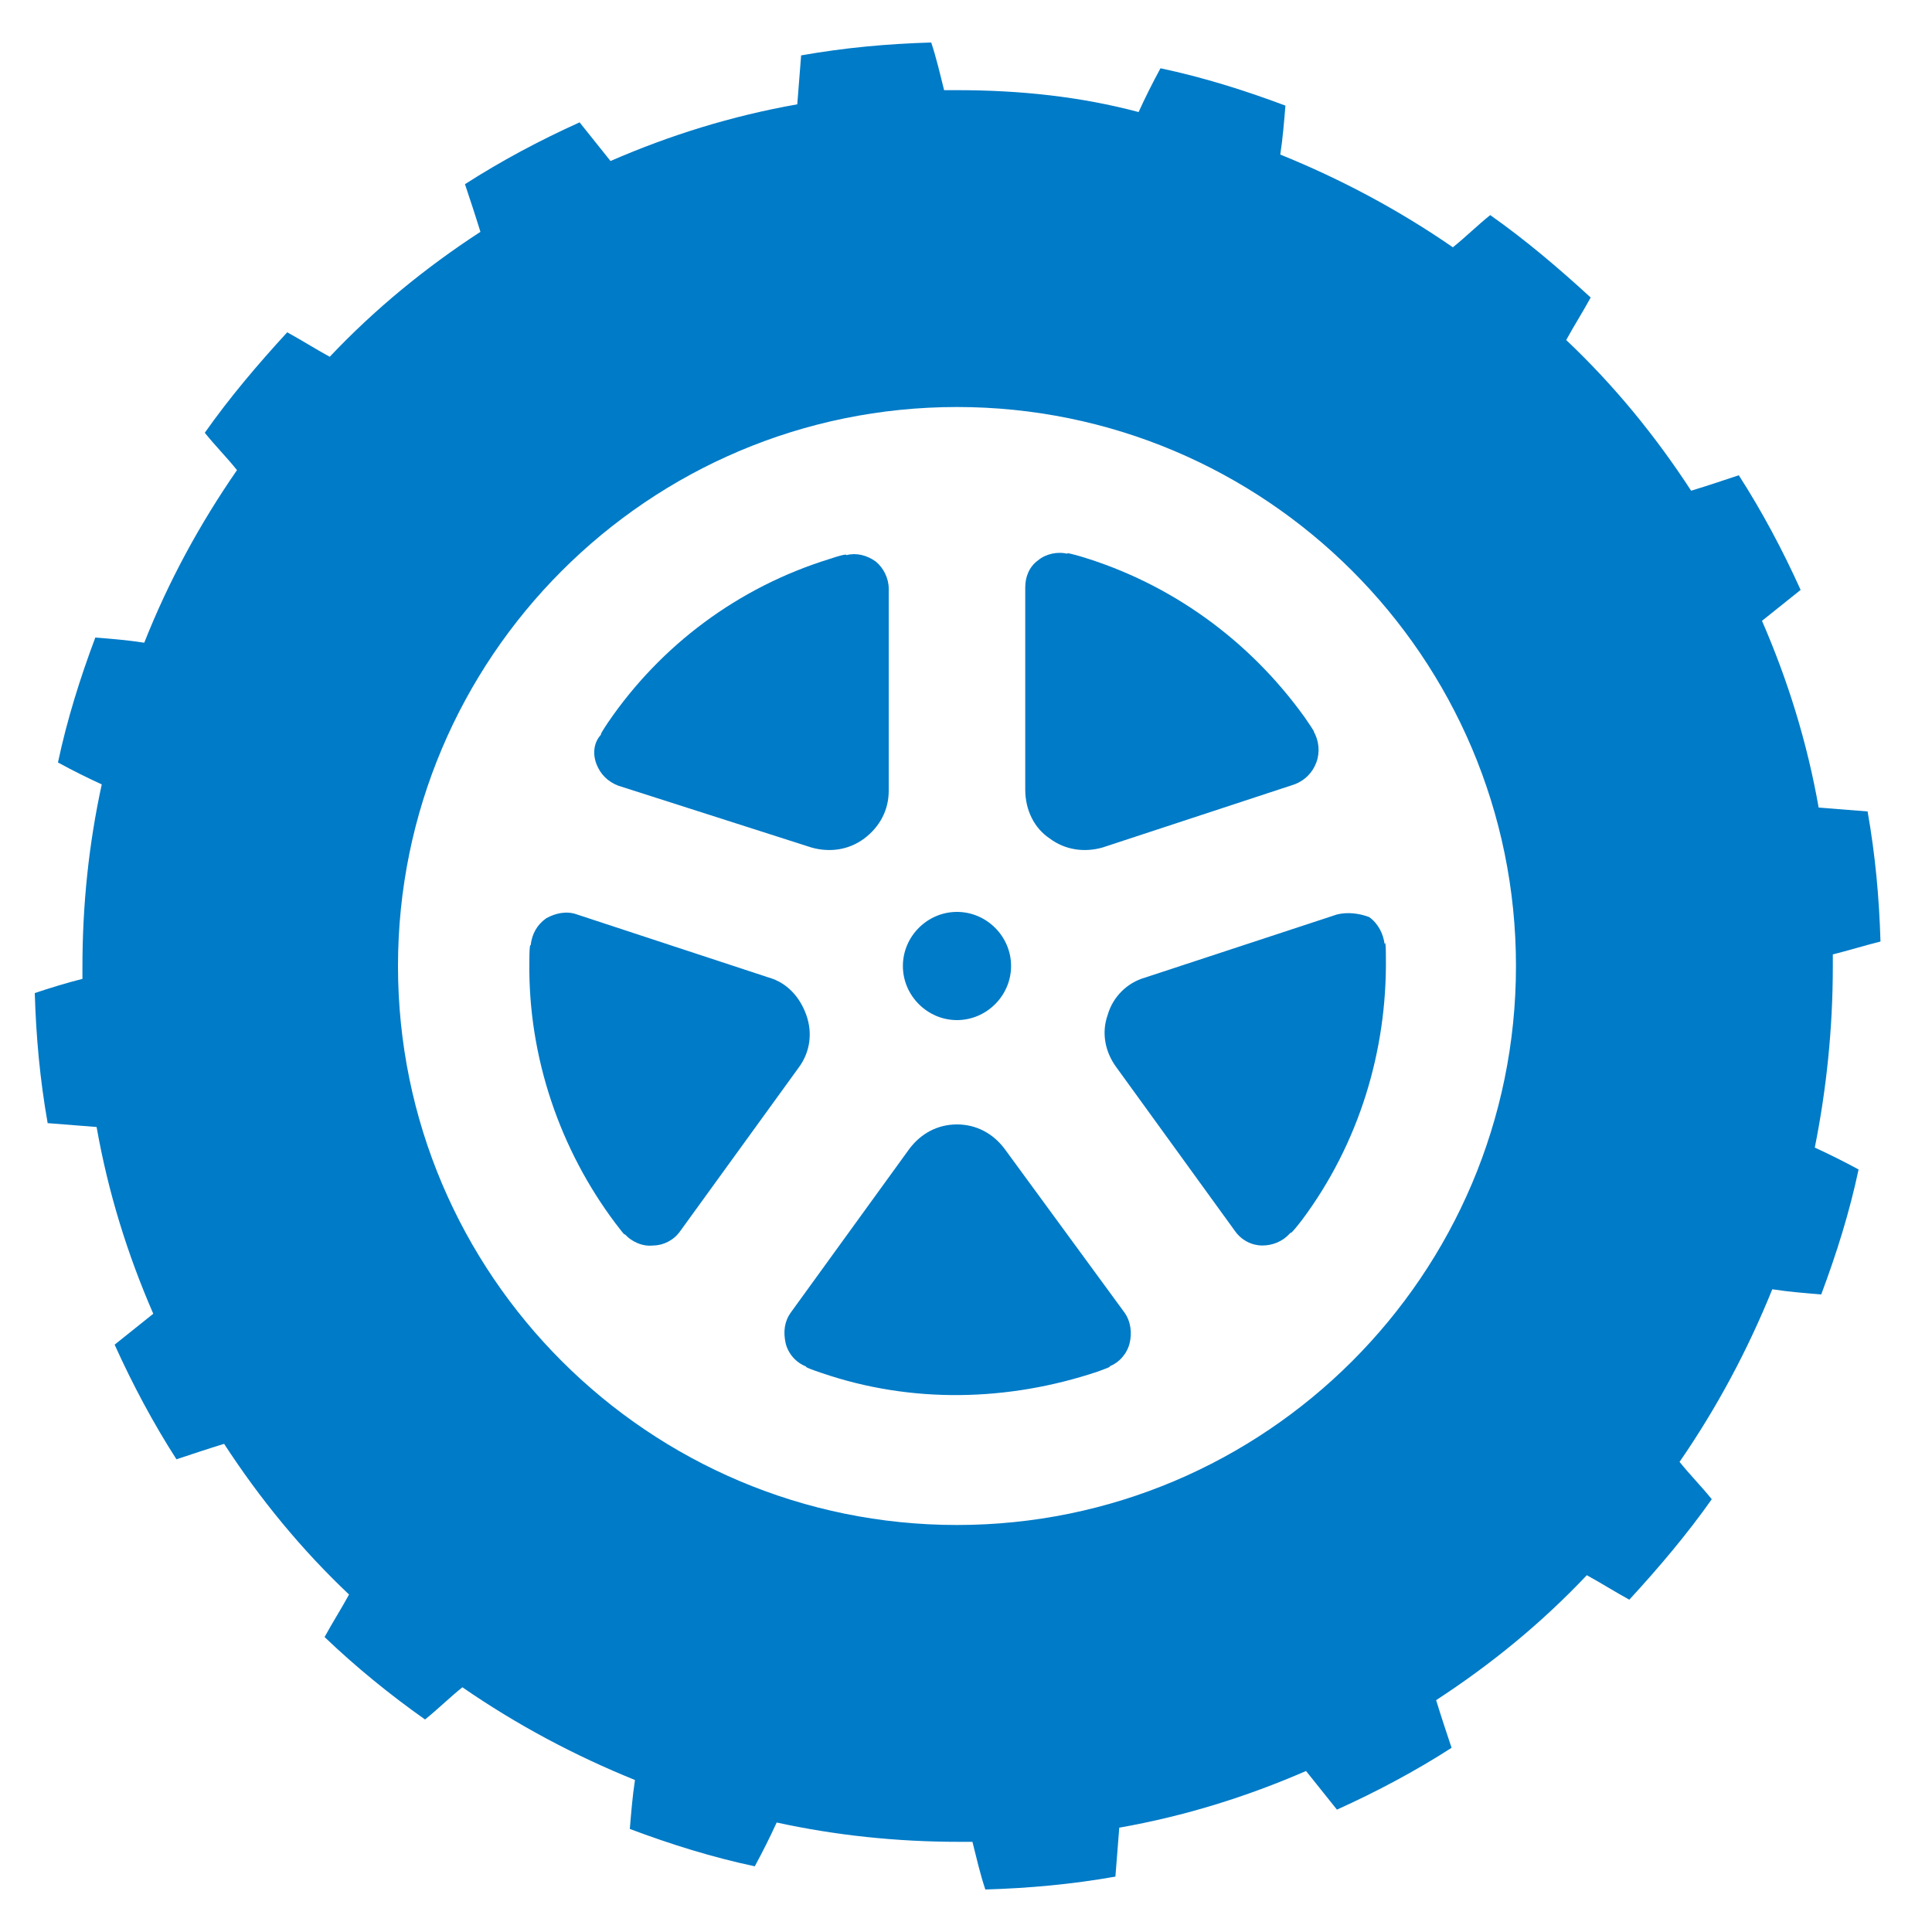 <?xml version="1.0" encoding="utf-8"?>
<!-- Generator: Adobe Illustrator 27.9.1, SVG Export Plug-In . SVG Version: 6.00 Build 0)  -->
<svg version="1.1" id="レイヤー_1" xmlns="http://www.w3.org/2000/svg" xmlns:xlink="http://www.w3.org/1999/xlink" x="0px"
	 y="0px" viewBox="0 0 150 150" style="enable-background:new 0 0 150 150;" xml:space="preserve">
<style type="text/css">
	.st0{display:none;}
	.st1{display:inline;fill:#007BC7;}
	.st2{fill:#007BC7;}
</style>
<g class="st0">
	<path class="st1" d="M125.2,93.5c-4,3.3-24.2,16.6-24.2,16.6H67.8l-0.1,0.1c-1.8-0.1-3.1-1.5-3.1-3.3c0.1-1.7,1.5-3.1,3.3-3.1h24.3
		c4.9,0,8.9-4,8.9-8.9c0-4.9-4-8.9-8.9-8.9c-4.4,0-13.3,0-35.5,0S29.9,95.4,26,101.8v36.7l41.6,4.3c15.7,0.9,23.2,0,34.3-9.4
		c0,0,33.3-24.3,37.3-27.7c3.8-3.5,3.8-8.6,0.3-12.4C136.1,89.5,129.5,90.3,125.2,93.5z"/>
	<rect x="-0.4" y="93.2" class="st1" width="19.3" height="47"/>
	<path class="st1" d="M95.6,51.4c1,0,2.1-0.1,3.1-0.4l0.4-0.1v-4.3l-0.7,0.3c-0.9,0.3-1.9,0.5-2.8,0.5c-2.8,0-5.3-1.4-6.7-3.7h8.1
		l0.6-3h-9.9c-0.1-0.4-0.1-0.9-0.1-1.3c0-0.2,0-0.4,0-0.5h10.4l0.6-3H88.4c1.4-2.7,4.1-4.5,7.2-4.5c1.1,0,2.1,0.2,3.1,0.6l0.6,0.3
		l0.8-4l-0.4-0.2c-1.3-0.5-2.7-0.7-4.1-0.7c-5.3,0-10,3.5-11.5,8.5h-2.3v3h1.8c0,0.2,0,0.3,0,0.5c0,0.4,0,0.9,0.1,1.3h-1.8v3h2.6
		C86.1,48.4,90.6,51.4,95.6,51.4z"/>
	<path class="st1" d="M56.5,60.7h73.9c1.1-4.3,4.5-7.6,8.9-8.5V26.5c-4.4-0.8-7.8-4.2-8.9-8.5H56.5c-1.1,4.3-4.5,7.6-8.9,8.5v25.7
		C52,53,55.4,56.4,56.5,60.7z M123.9,35.1c2.3,0,4.2,1.9,4.2,4.2c0,2.3-1.9,4.2-4.2,4.2c-2.3,0-4.2-1.9-4.2-4.2
		C119.7,37,121.6,35.1,123.9,35.1z M93.5,21.6c9.8,0,17.8,8,17.8,17.8c0,9.8-8,17.8-17.8,17.8c-9.8,0-17.8-8-17.8-17.8
		C75.7,29.5,83.7,21.6,93.5,21.6z M63,35.1c2.3,0,4.2,1.9,4.2,4.2c0,2.3-1.9,4.2-4.2,4.2c-2.3,0-4.2-1.9-4.2-4.2
		C58.8,37,60.7,35.1,63,35.1z"/>
	<path class="st1" d="M36.9,7.2v2.6v61.6H150v-4.3V7.2H36.9z M144.1,65.5H42.9V13.2h101.2V65.5z"/>
</g>
<g class="st0">
	<path class="st1" d="M37.4,80.5c-11.5,0-20.9,9.4-20.9,20.9c0,11.5,9.4,20.9,20.9,20.9c11.6,0,20.9-9.4,20.9-20.9
		C58.3,89.9,49,80.5,37.4,80.5z M37.4,110.3c-4.9,0-8.8-4-8.8-8.8c0-4.9,4-8.8,8.8-8.8c4.9,0,8.8,4,8.8,8.8
		C46.3,106.3,42.3,110.3,37.4,110.3z"/>
	<path class="st1" d="M113.7,80.5c-11.6,0-20.9,9.4-20.9,20.9c0,11.5,9.4,20.9,20.9,20.9c11.6,0,20.9-9.4,20.9-20.9
		C134.6,89.9,125.3,80.5,113.7,80.5z M113.7,110.3c-4.9,0-8.8-4-8.8-8.8c0-4.9,4-8.8,8.8-8.8c4.9,0,8.8,4,8.8,8.8
		C122.5,106.3,118.6,110.3,113.7,110.3z"/>
	<path class="st1" d="M146.5,62.7l-10.8-13.3c-3-3.7-7.4-5.8-12.2-5.8h-27v22.8h-6.2v-1.8V39.9v-1.8h26.5v-9.8H79.3v9.8v1.8H-0.4
		v26.5l49.8,9.4c9.6,4.5,16.3,14.3,16.3,25.6c0,0.2,0,0.4,0,0.6h19.7c0-0.2,0-0.4,0-0.6c0-15.6,12.7-28.3,28.3-28.3
		c14.1,0,25.8,10.4,27.9,24h3.1c2.9,0,5.2-2.3,5.2-5.2V72.6C150,69,148.8,65.5,146.5,62.7z M21.3,63.8l-5.1-0.9V47.3h5.1V63.8z
		 M43,67.7l-5.1-0.9V47.3H43V67.7z M64.7,71.5l-5.1-0.9V47.3h5.1V71.5z M107.9,64.8V52.5h15.9c1.4,0,2.7,0.6,3.6,1.7l8.7,10.6H107.9
		z"/>
</g>
<g class="st0">
	<path class="st1" d="M91.1,37.4c-0.3-1.7-1.7-2.9-3.4-2.9H10.4c-2.2,0-4,1.8-4,4c0,2.2,1.8,4,4,4h18.8c2.2,0,4,1.8,4,4
		c0,2.2-1.8,4-4,4H4c-2.2,0-4,1.8-4,4c0,2.2,1.8,4,4,4h34.3c2,0,3.6,1.6,3.6,3.6c0,2-1.6,3.6-3.6,3.6H20.1c-2.2,0-4,1.8-4,4
		c0,2.2,1.8,4,4,4h13.4c2,0,3.6,1.6,3.6,3.6c0,2-1.6,3.6-3.6,3.6H15c-2.2,0-4,1.8-4,4c0,2.2,1.8,4,4,4h25.5l1.6,9.1h9.2
		c-0.5,1.3-0.9,2.8-0.9,4.3c0,6.2,5,11.3,11.3,11.3c6.2,0,11.3-5,11.3-11.3c0-1.5-0.3-3-0.9-4.3h29.3L91.1,37.4z M66.6,102.5
		c0,2.7-2.2,4.8-4.8,4.8c-2.7,0-4.9-2.2-4.9-4.8c0-1.9,1.1-3.5,2.6-4.3H64C65.5,99,66.6,100.6,66.6,102.5z"/>
	<path class="st1" d="M149.9,91.1l-4.6-22.8l-16.9-26H97.6l9.5,55.9h11.3c-0.5,1.3-0.9,2.8-0.9,4.3c0,6.2,5,11.3,11.3,11.3
		c6.2,0,11.3-5,11.3-11.3c0-1.5-0.3-3-0.9-4.3h4.9c1.8,0,3.4-0.8,4.6-2.2C149.8,94.7,150.2,92.9,149.9,91.1z M115,52.7h7.7l10,15.4
		h-15.1L115,52.7z M133.6,102.5c0,2.7-2.2,4.8-4.9,4.8c-2.7,0-4.8-2.2-4.8-4.8c0-1.9,1.1-3.5,2.6-4.3h4.5
		C132.6,99,133.6,100.6,133.6,102.5z"/>
</g>
<g class="st0">
	<path class="st1" d="M29.6,41.5L54,65.9c4.2-4,7.8-7.5,10.5-10.1L39.9,31.2l-3-13.3L15,4.5l-6,6l-6,6l13.3,21.9L29.6,41.5z"/>
	<path class="st1" d="M103.6,81.3l36,35.9c6.6,6.6,6.6,17.4,0,24c-6.6,6.6-17.4,6.6-24,0l-36-35.9L103.6,81.3z"/>
	<path class="st1" d="M133.3,60c12.4-11.3,14.5-24,11.7-34.8c-0.1-0.9-0.3-1.6-1-2.1l-2.5-2c-0.4-0.4-1-0.6-1.6-0.5
		c-0.6,0.1-1.1,0.4-1.5,0.8L124,40c-0.4,0.6-1,0.9-1.7,0.8l-5.2,0.4c-0.4,0-0.9-0.2-1.2-0.5l-10.1-8.5c-0.4-0.3-0.7-0.8-0.7-1.3
		l-0.6-4.7c-0.1-0.5,0.1-1,0.4-1.5l13.4-18.3c0.6-0.8,0.5-2-0.3-2.7l-3.3-2.6c-0.6-0.6-1.4-0.5-2.4-0.3C103,2.7,87.2,11.7,83.2,24.1
		c-3.5,10.9-2.3,18.7-2.3,18.7c0,6.2-2,12.1-4.5,14.6l-70,67.2c-0.1,0.1-0.3,0.3-0.4,0.4c-5.8,5.8-5.8,15.2-0.2,20.8
		c5.6,5.6,15.1,5.7,20.9-0.1c0.3-0.3,0.5-0.5,0.8-0.8l67.5-73C103.2,64.5,119.7,72.3,133.3,60z"/>
</g>
<g class="st0">
	<rect x="34.4" y="98.1" class="st1" width="56.1" height="5.4"/>
	<rect x="34.4" y="76.4" class="st1" width="56.1" height="5.3"/>
	<rect x="34.4" y="54.7" class="st1" width="56.1" height="5.4"/>
	<rect x="64.1" y="32.9" class="st1" width="26.4" height="5.4"/>
	<path class="st1" d="M112.2,115.7V12.7c0-0.7-0.1-1.3-0.2-2c-0.9-5.4-5.6-9.5-11.3-9.5H54.3c-3.3,0-6.5,1.3-8.9,3.7l-29,28.9
		c-2.4,2.4-3.7,5.6-3.7,8.9v72.8c0,6.3,5.1,11.4,11.5,11.4h76.4C107,127.1,112.2,122,112.2,115.7z M50.3,9.3V35
		c0,2.8-1.1,3.9-3.8,3.9H20.7L50.3,9.3z M19.3,115.7V44.5h30.6c1,0,2-0.2,2.8-0.7c1.2-0.6,2.1-1.5,2.7-2.7c0.4-0.8,0.7-1.8,0.7-2.7
		V7.7h44.7c2.1,0,3.8,1.2,4.6,3.1c0.3,0.6,0.4,1.3,0.4,2v102.9c0,2.7-2.2,5-5,5H24.3C21.5,120.7,19.3,118.4,19.3,115.7z"/>
	<path class="st1" d="M125.6,23.3h-7.7l0.4,6.4h7.3c2.8,0,5,2.2,5,5v102.9c0,2.7-2.2,5-5,5H49.1c-2.1,0-3.9-1.3-4.6-3.1
		c-0.2-0.6-0.4-1.2-0.4-2v-4.5h-6.4v4.5c0,0.7,0.1,1.3,0.2,2c0.9,5.4,5.6,9.5,11.3,9.5h76.5c6.3,0,11.4-5.1,11.4-11.4V34.7
		C137,28.4,131.9,23.3,125.6,23.3z"/>
</g>
<g class="st0">
	<path class="st1" d="M85.9,115.9l-3.5-2.9c-2.6,3-3.8,6.6-4.4,9.8l4.5,0.9C82.9,121,84,118.1,85.9,115.9z"/>
	<path class="st1" d="M97.9,109l-2.7-3.7c-1.2,0.9-2.7,1.7-4.6,2.2c-1.5,0.5-2.8,1.1-4,1.8l2.3,3.9c0.9-0.5,1.9-1,3-1.3
		C94.3,111.2,96.3,110.2,97.9,109z"/>
	<path class="st1" d="M100.7,94.5c-0.1,2.7-0.9,5.5-2.6,7.9l3.7,2.6c2.3-3.3,3.2-7,3.4-10.4L100.7,94.5z"/>
	<path class="st1" d="M49.9,125.7c-0.7-3.5-2.1-6.6-3.9-9.1l-3.7,2.6v0c1.5,2.1,2.6,4.5,3.1,7.4L49.9,125.7z"/>
	<path class="st1" d="M35.1,107.1l-2.2,4c2.3,1.3,4.7,2.9,6.8,5l3.2-3.2C40.4,110.4,37.7,108.5,35.1,107.1z"/>
	<path class="st1" d="M149.4,141.1l-2.5-5.5L120.7,78H84.3c-0.5,0.9-0.9,1.7-1.5,2.6c-1.4,2.4-2.7,4.6-3.9,6.5h20.2l0,0
		c0.3,0.3,1,1.5,1.3,3.1l4.4-1c-0.2-0.7-0.4-1.4-0.6-2.1h10.7l20.8,45.8H78.3l3.8-0.6l0,0c0-0.2-0.2-1.5-0.2-3.4c0-0.2,0-0.5,0-0.7
		l-4.6-0.1c0,0.3,0,0.6,0,0.8c0,2.1,0.2,3.6,0.2,4H50.2c0.1-0.7,0.1-1.5,0.1-2.2l-4.6-0.1c0,0.7-0.1,1.5-0.2,2.3H15.4l11.2-24.6
		c0.7,0.2,1.5,0.5,2.5,1l1.8-4.2c-0.9-0.4-1.7-0.7-2.4-0.9l7.7-17h11.2c-1.2-2-2.5-4.1-3.9-6.5c-0.5-0.9-1-1.7-1.5-2.6H30.3
		L1.7,141.1c-0.1,0.2-0.1,0.4,0,0.6c0.1,0.2,0.3,0.3,0.5,0.3h146.6c0.2,0,0.4-0.1,0.5-0.3C149.5,141.5,149.5,141.3,149.4,141.1z"/>
	<path class="st1" d="M63.2,101.5c1.4,0,30.4-42.3,30.4-59c0-16.8-13.6-30.4-30.4-30.4c-16.8,0-30.4,13.6-30.4,30.4
		C32.8,59.2,61.7,101.5,63.2,101.5z M51.5,42.4c0-6.4,5.2-11.6,11.6-11.6c6.4,0,11.6,5.2,11.6,11.6c0,6.4-5.2,11.6-11.6,11.6
		C56.7,54,51.5,48.8,51.5,42.4z"/>
</g>
<g class="st0">
	<path class="st1" d="M145.1,64.2h-6.9L121.4,35H59.3L35.9,64.2H7.2c-4.5,0-8,4.1-7.2,8.5l4.4,26.9c0,0.2,0.2,0.4,0.4,0.4h18.9
		c1-8.4,8.1-15,16.8-15s15.9,6.6,16.8,15h43.3c1-8.4,8.1-15,16.8-15s15.9,6.6,16.8,15h10.8c2.7,0,4.9-2.2,4.9-4.9v-26
		C150,66.4,147.8,64.2,145.1,64.2z M96,46.7h17l10.5,17.5l0.4,1.1l0.1,0.3H96V46.7z M52.6,65.5l0.6-1.3l14-17.5h15.5v18.9H60.8
		L52.6,65.5z"/>
	<path class="st1" d="M40.5,90.9c-5.5,0-10,4-11,9.2c-0.1,0.6-0.2,1.3-0.2,1.9c0,6.1,5,11.1,11.1,11.1c6.1,0,11.1-5,11.1-11.1
		c0-0.7-0.1-1.3-0.2-1.9C50.5,94.8,46,90.9,40.5,90.9z"/>
	<path class="st1" d="M117.4,90.9c-5.5,0-10,4-11,9.2c-0.1,0.6-0.2,1.3-0.2,1.9c0,6.1,5,11.1,11.1,11.1c6.1,0,11.1-5,11.1-11.1
		c0-0.7-0.1-1.3-0.2-1.9C127.4,94.8,122.9,90.9,117.4,90.9z"/>
</g>
<g class="st0">
	<path class="st1" d="M93.6,1.3L11.9,21.5v120.3l81.6,7l44.5-7.6V19.3L93.6,1.3z M84.8,137.2l-26.7-2.3V112l-15.9-0.2v21.7
		l-19.6-1.7V29.9l62.2-15.3V137.2z"/>
	<polygon class="st1" points="79.3,23.5 66.4,26.2 66.4,41.3 79.3,39.1 	"/>
	<polygon class="st1" points="35.3,33.6 26.4,35.5 26.4,48.8 35.3,47.2 	"/>
	<polygon class="st1" points="55.9,28.9 44.5,31.3 44.5,45.4 55.9,43.4 	"/>
	<polygon class="st1" points="35.3,59.8 26.4,61.1 26.4,74.4 35.3,73.5 	"/>
	<polygon class="st1" points="55.9,56.8 44.5,58.4 44.5,72.4 55.9,71.3 	"/>
	<polygon class="st1" points="79.3,53.5 66.4,55.2 66.4,70.1 79.3,68.9 	"/>
	<polygon class="st1" points="79.3,83.7 66.4,84.5 66.4,99.4 79.3,99.1 	"/>
	<polygon class="st1" points="55.9,85.3 44.5,86 44.5,100 55.9,99.7 	"/>
	<polygon class="st1" points="35.3,86.6 26.4,87.2 26.4,100.5 35.3,100.3 	"/>
</g>
<g>
	<path class="st2" d="M142.3,75c0-0.3,0-0.6,0-0.9c1.2-0.3,2.5-0.7,3.7-1c-0.1-3.4-0.4-6.7-1-10.1c-1.3-0.1-2.6-0.2-3.8-0.3
		c-0.9-5.1-2.4-9.9-4.4-14.5c1-0.8,2-1.6,3-2.4c-1.4-3.1-3-6.1-4.8-8.9c-1.2,0.4-2.4,0.8-3.7,1.2c-2.8-4.3-6-8.2-9.7-11.7
		c0.6-1.1,1.3-2.2,1.9-3.3c-2.5-2.3-5.1-4.5-7.8-6.4c-1,0.8-1.9,1.7-2.9,2.5c-4.2-2.9-8.7-5.3-13.4-7.2c0.2-1.3,0.3-2.6,0.4-3.8
		c-3.2-1.2-6.4-2.2-9.7-2.9c-0.6,1.1-1.2,2.3-1.7,3.4C83.9,7.5,79.2,7,74.3,7c-0.3,0-0.6,0-1,0c-0.3-1.2-0.6-2.5-1-3.7
		c-3.4,0.1-6.7,0.4-10.1,1c-0.1,1.3-0.2,2.6-0.3,3.8c-5.1,0.9-9.9,2.4-14.5,4.4c-0.8-1-1.6-2-2.4-3c-3.1,1.4-6.1,3-8.9,4.8
		c0.4,1.2,0.8,2.4,1.2,3.7c-4.3,2.8-8.2,6-11.7,9.7c-1.1-0.6-2.2-1.3-3.3-1.9c-2.3,2.5-4.5,5.1-6.4,7.8c0.8,1,1.7,1.9,2.5,2.9
		c-2.9,4.2-5.3,8.6-7.2,13.4c-1.3-0.2-2.5-0.3-3.8-0.4c-1.2,3.2-2.2,6.4-2.9,9.7c1.1,0.6,2.3,1.2,3.4,1.7c-1,4.6-1.5,9.3-1.5,14.2
		c0,0.3,0,0.6,0,0.9c-1.2,0.3-2.5,0.7-3.7,1.1c0.1,3.4,0.4,6.7,1,10.1c1.3,0.1,2.6,0.2,3.8,0.3c0.9,5.1,2.4,9.9,4.4,14.5
		c-1,0.8-2,1.6-3,2.4c1.4,3.1,3,6.1,4.8,8.9c1.2-0.4,2.4-0.8,3.7-1.2c2.8,4.3,6,8.2,9.7,11.7c-0.6,1.1-1.3,2.2-1.9,3.3
		c2.4,2.3,5.1,4.5,7.8,6.4c1-0.8,1.9-1.7,2.9-2.5c4.2,2.9,8.7,5.3,13.4,7.2c-0.2,1.3-0.3,2.6-0.4,3.8c3.2,1.2,6.4,2.2,9.7,2.9
		c0.6-1.1,1.2-2.3,1.7-3.4c4.6,1,9.3,1.5,14.2,1.5c0.3,0,0.6,0,1,0c0.3,1.2,0.6,2.5,1,3.7c3.4-0.1,6.7-0.4,10.1-1
		c0.1-1.3,0.2-2.6,0.3-3.8c5.1-0.9,9.9-2.4,14.5-4.4c0.8,1,1.6,2,2.4,3c3.1-1.4,6.1-3,8.9-4.8c-0.4-1.2-0.8-2.4-1.2-3.7
		c4.3-2.8,8.2-6,11.7-9.7c1.1,0.6,2.2,1.3,3.3,1.9c2.3-2.5,4.5-5.1,6.4-7.8c-0.8-1-1.7-1.9-2.5-2.9c2.9-4.2,5.3-8.7,7.2-13.4
		c1.3,0.2,2.6,0.3,3.8,0.4c1.2-3.2,2.2-6.4,2.9-9.7c-1.1-0.6-2.3-1.2-3.4-1.7C141.8,84.6,142.3,79.9,142.3,75z M74.3,118.4
		C50.4,118.4,30.9,99,30.9,75c0-23.9,19.4-43.4,43.4-43.4c23.9,0,43.4,19.4,43.4,43.4C117.7,99,98.2,118.4,74.3,118.4z"/>
	<path class="st2" d="M74.3,79.2c2.3,0,4.2-1.9,4.2-4.2c0-2.3-1.9-4.2-4.2-4.2c-2.3,0-4.2,1.9-4.2,4.2C70.1,77.3,72,79.2,74.3,79.2z
		"/>
	<path class="st2" d="M46.3,59.3c0.3,0.8,0.9,1.4,1.7,1.7L63,65.8c1.4,0.4,2.9,0.2,4.1-0.7c1.2-0.9,1.9-2.2,1.9-3.7V45.7
		c0-0.8-0.4-1.6-1-2.1c-0.7-0.5-1.5-0.7-2.3-0.5c0,0,0.2-0.2-1.3,0.3c-7.1,2.2-13.1,6.7-17.2,12.7c-0.8,1.2-0.5,0.9-0.5,0.9
		C46.1,57.6,46,58.5,46.3,59.3z"/>
	<path class="st2" d="M62.6,78.8c-0.5-1.4-1.5-2.5-2.9-2.9L44.8,71c-0.8-0.3-1.7-0.1-2.4,0.3c-0.7,0.5-1.1,1.2-1.2,2.1
		c0,0-0.1-0.3-0.1,1.3C41,82.1,43.5,89.3,47.8,95c0.9,1.2,0.7,0.8,0.7,0.8c0.5,0.6,1.4,1,2.2,0.9c0.8,0,1.6-0.4,2.1-1.1L62,82.9
		C62.9,81.7,63.1,80.2,62.6,78.8z"/>
	<path class="st2" d="M78,89.2c-0.9-1.2-2.2-1.9-3.7-1.9c-1.5,0-2.8,0.7-3.7,1.9l-9.2,12.7c-0.5,0.7-0.6,1.5-0.4,2.4
		c0.2,0.8,0.8,1.5,1.6,1.8c0,0-0.3,0,1.2,0.5c7,2.4,14.5,2.2,21.4-0.1c1.4-0.5,0.9-0.4,0.9-0.4c0.8-0.3,1.4-1,1.6-1.8
		c0.2-0.8,0.1-1.7-0.4-2.4L78,89.2z"/>
	<path class="st2" d="M103.8,71l-14.9,4.9c-1.4,0.4-2.5,1.5-2.9,2.9c-0.5,1.4-0.2,2.9,0.7,4.1l9.2,12.7c0.5,0.7,1.3,1.1,2.1,1.1
		c0.8,0,1.6-0.3,2.2-1c0,0-0.1,0.3,0.9-1c4.4-5.9,6.6-13.1,6.5-20.4c0-1.5-0.1-1-0.1-1c-0.1-0.8-0.5-1.6-1.2-2.1
		C105.5,70.9,104.6,70.8,103.8,71z"/>
	<path class="st2" d="M81.5,65.1c1.2,0.9,2.7,1.1,4.1,0.7l14.9-4.9c0.8-0.3,1.4-0.9,1.7-1.7c0.3-0.8,0.2-1.7-0.2-2.4
		c0,0,0.2,0.2-0.7-1.1c-4.3-6-10.4-10.4-17.4-12.5c-1.4-0.4-1-0.2-1-0.2c-0.8-0.2-1.7,0-2.3,0.5c-0.7,0.5-1,1.3-1,2.1v15.7
		C79.6,62.9,80.3,64.3,81.5,65.1z"/>
</g>
</svg>
